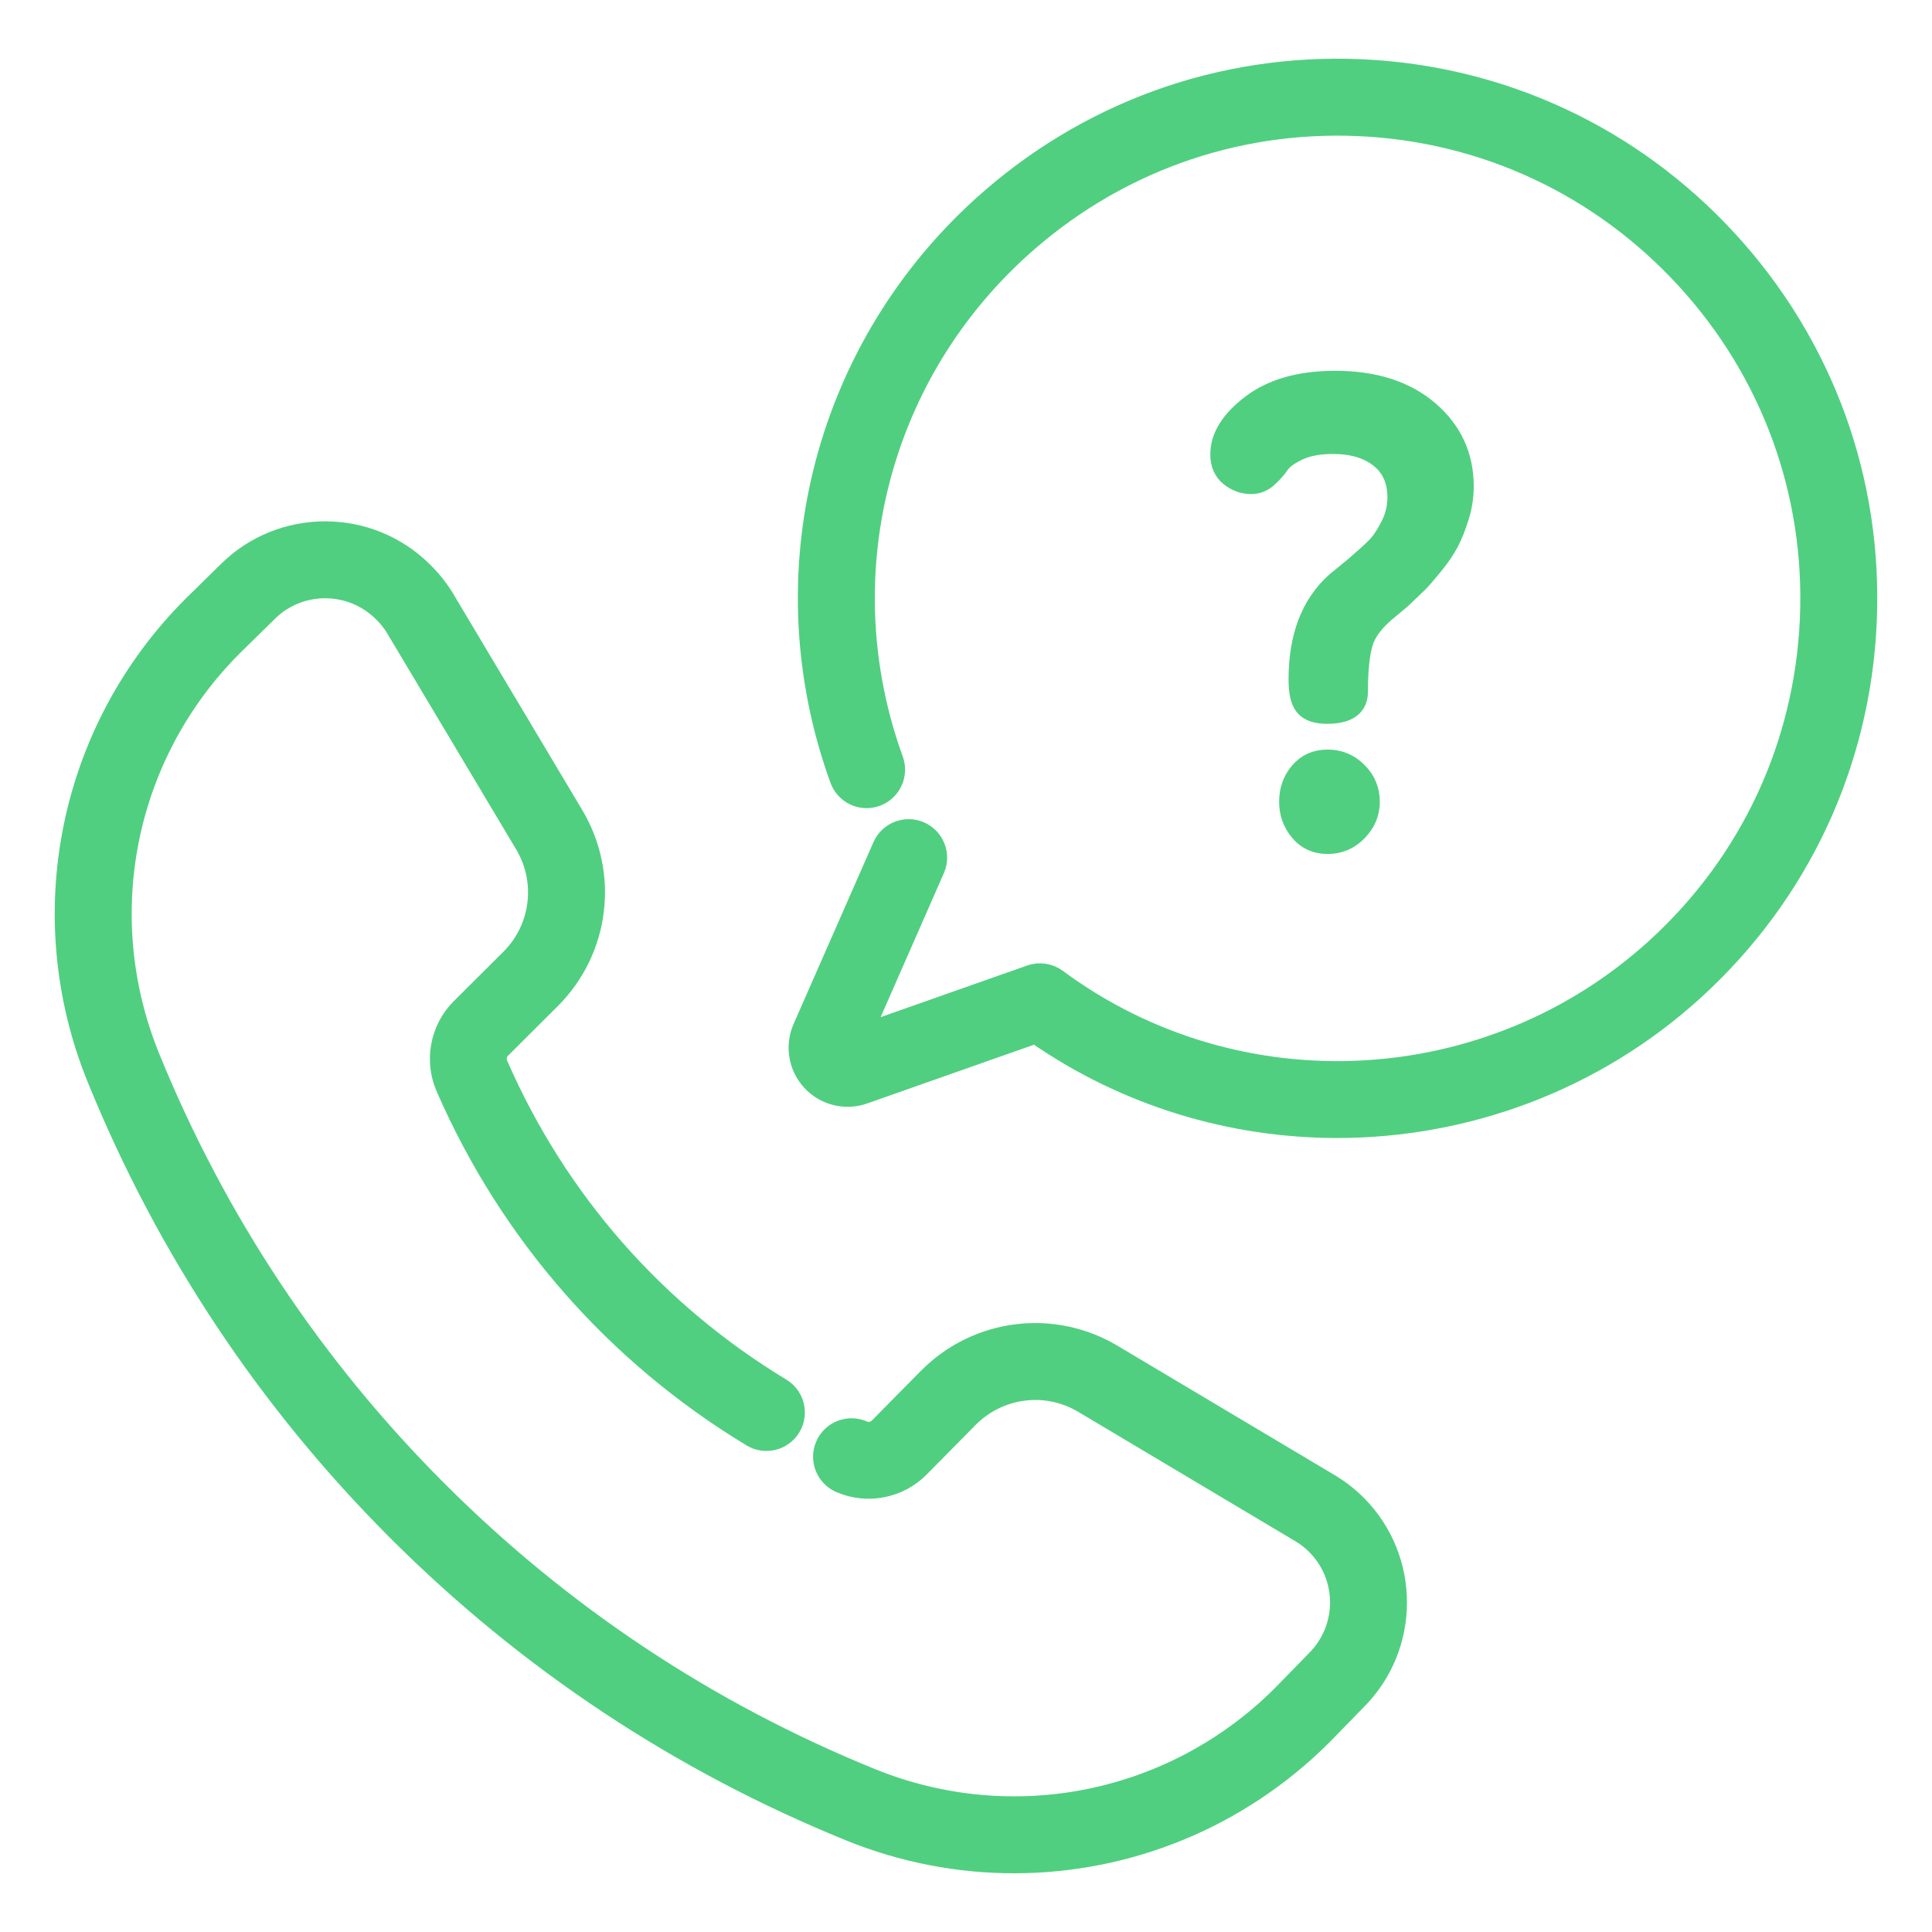 <svg xmlns="http://www.w3.org/2000/svg" width="40" height="40" viewBox="0 0 40 40" fill="none"><mask id="path-1-outside-1_4820_1149" maskUnits="userSpaceOnUse" x="0.333" y="0.416" width="39" height="39" fill="black"><rect fill="white" x="0.333" y="0.416" width="39" height="39"></rect><path d="M29.587 8.499C29.102 8.084 28.454 7.877 27.642 7.877C26.916 7.877 26.337 8.041 25.905 8.369C25.473 8.698 25.258 9.043 25.258 9.406C25.258 9.605 25.324 9.759 25.458 9.867C25.591 9.975 25.74 10.029 25.903 10.029C26.032 10.029 26.146 9.985 26.245 9.896C26.344 9.808 26.428 9.714 26.497 9.614C26.566 9.514 26.695 9.42 26.885 9.331C27.074 9.243 27.311 9.199 27.595 9.199C28 9.199 28.323 9.295 28.564 9.488C28.805 9.68 28.925 9.951 28.925 10.301C28.925 10.506 28.876 10.705 28.776 10.897C28.677 11.089 28.578 11.234 28.478 11.332C28.379 11.431 28.23 11.565 28.031 11.736L27.655 12.044C27.137 12.505 26.878 13.18 26.878 14.068C26.878 14.341 26.923 14.529 27.014 14.632C27.105 14.734 27.258 14.786 27.474 14.786C27.906 14.786 28.122 14.63 28.122 14.319C28.122 13.878 28.156 13.541 28.226 13.308C28.295 13.075 28.476 12.841 28.77 12.608L29.018 12.4L29.357 12.076C29.427 12.007 29.534 11.884 29.678 11.707C29.822 11.53 29.931 11.37 30.005 11.227C30.079 11.085 30.149 10.91 30.214 10.703C30.279 10.495 30.312 10.284 30.312 10.068C30.312 9.437 30.07 8.914 29.587 8.499Z"></path><path d="M28.109 15.978C27.936 15.805 27.729 15.719 27.487 15.719C27.245 15.719 27.05 15.805 26.904 15.978C26.756 16.151 26.683 16.358 26.683 16.6C26.683 16.833 26.756 17.039 26.904 17.216C27.05 17.393 27.245 17.481 27.487 17.481C27.729 17.481 27.936 17.393 28.109 17.216C28.282 17.039 28.368 16.833 28.368 16.6C28.368 16.358 28.282 16.151 28.109 15.978Z"></path><path d="M28.094 31.151C27.932 30.989 27.751 30.846 27.55 30.724L23.031 28.032C21.799 27.3 20.232 27.497 19.218 28.513L18.192 29.552C18.109 29.637 17.979 29.662 17.87 29.614C17.568 29.482 17.216 29.619 17.084 29.921C16.952 30.222 17.089 30.574 17.391 30.706C17.95 30.952 18.614 30.824 19.042 30.389L20.064 29.354C20.691 28.727 21.66 28.604 22.421 29.056L26.934 31.745C27.049 31.815 27.155 31.898 27.249 31.993C27.902 32.648 27.901 33.713 27.24 34.371L26.532 35.096C24.296 37.329 20.959 38.002 18.032 36.809C14.657 35.436 11.639 33.433 9.062 30.856C6.485 28.279 4.482 25.261 3.109 21.886C1.916 18.959 2.589 15.622 4.818 13.39L5.547 12.674C6.201 12.023 7.265 12.023 7.925 12.679C8.019 12.771 8.103 12.874 8.174 12.986L10.861 17.488C11.313 18.25 11.191 19.219 10.565 19.845L9.522 20.884C9.098 21.317 8.981 21.978 9.23 22.531C10.551 25.55 12.739 28.048 15.559 29.754C15.84 29.925 16.207 29.835 16.378 29.553C16.548 29.271 16.458 28.904 16.176 28.734C13.568 27.155 11.543 24.844 10.321 22.049C10.32 22.046 10.319 22.043 10.318 22.041C10.268 21.933 10.291 21.803 10.369 21.723L11.407 20.689C12.421 19.677 12.618 18.11 11.886 16.878C11.886 16.878 9.189 12.359 9.187 12.355C9.065 12.162 8.92 11.983 8.761 11.829C7.643 10.715 5.823 10.716 4.708 11.826L3.978 12.543C1.405 15.12 0.63 18.964 2.004 22.335C3.438 25.859 5.529 29.01 8.219 31.7C10.909 34.389 14.059 36.48 17.582 37.914C18.69 38.365 19.848 38.585 20.996 38.584C23.343 38.584 25.646 37.666 27.38 35.935L28.087 35.21C29.208 34.093 29.211 32.272 28.094 31.151Z"></path><path d="M35.779 4.976C33.797 2.816 31.099 1.556 28.181 1.426C25.264 1.298 22.465 2.315 20.299 4.291C17.007 7.297 15.861 11.947 17.382 16.139C17.494 16.448 17.836 16.609 18.145 16.496C18.455 16.384 18.615 16.042 18.503 15.732C17.148 11.996 18.168 7.851 21.104 5.172C23.034 3.41 25.529 2.503 28.129 2.618C30.729 2.733 33.133 3.857 34.9 5.783C36.669 7.711 37.58 10.213 37.464 12.826C37.348 15.441 36.22 17.852 34.288 19.616C30.844 22.759 25.629 23.031 21.887 20.262C21.728 20.144 21.521 20.113 21.334 20.178L17.864 21.401L19.359 17.996C19.491 17.695 19.354 17.343 19.053 17.21C18.751 17.078 18.399 17.215 18.267 17.517L16.613 21.282C16.45 21.655 16.523 22.089 16.8 22.388C17.077 22.687 17.504 22.792 17.889 22.657L21.437 21.407C23.318 22.715 25.504 23.361 27.686 23.361C30.352 23.361 33.011 22.396 35.092 20.497C37.26 18.518 38.526 15.812 38.656 12.88C38.786 9.946 37.764 7.14 35.779 4.976Z"></path></mask><path d="M29.587 8.499C29.102 8.084 28.454 7.877 27.642 7.877C26.916 7.877 26.337 8.041 25.905 8.369C25.473 8.698 25.258 9.043 25.258 9.406C25.258 9.605 25.324 9.759 25.458 9.867C25.591 9.975 25.74 10.029 25.903 10.029C26.032 10.029 26.146 9.985 26.245 9.896C26.344 9.808 26.428 9.714 26.497 9.614C26.566 9.514 26.695 9.42 26.885 9.331C27.074 9.243 27.311 9.199 27.595 9.199C28 9.199 28.323 9.295 28.564 9.488C28.805 9.68 28.925 9.951 28.925 10.301C28.925 10.506 28.876 10.705 28.776 10.897C28.677 11.089 28.578 11.234 28.478 11.332C28.379 11.431 28.23 11.565 28.031 11.736L27.655 12.044C27.137 12.505 26.878 13.18 26.878 14.068C26.878 14.341 26.923 14.529 27.014 14.632C27.105 14.734 27.258 14.786 27.474 14.786C27.906 14.786 28.122 14.63 28.122 14.319C28.122 13.878 28.156 13.541 28.226 13.308C28.295 13.075 28.476 12.841 28.77 12.608L29.018 12.4L29.357 12.076C29.427 12.007 29.534 11.884 29.678 11.707C29.822 11.53 29.931 11.37 30.005 11.227C30.079 11.085 30.149 10.91 30.214 10.703C30.279 10.495 30.312 10.284 30.312 10.068C30.312 9.437 30.07 8.914 29.587 8.499Z" fill="#50CF80"></path><path d="M28.109 15.978C27.936 15.805 27.729 15.719 27.487 15.719C27.245 15.719 27.05 15.805 26.904 15.978C26.756 16.151 26.683 16.358 26.683 16.6C26.683 16.833 26.756 17.039 26.904 17.216C27.05 17.393 27.245 17.481 27.487 17.481C27.729 17.481 27.936 17.393 28.109 17.216C28.282 17.039 28.368 16.833 28.368 16.6C28.368 16.358 28.282 16.151 28.109 15.978Z" fill="#50CF80"></path><path d="M28.094 31.151C27.932 30.989 27.751 30.846 27.55 30.724L23.031 28.032C21.799 27.3 20.232 27.497 19.218 28.513L18.192 29.552C18.109 29.637 17.979 29.662 17.87 29.614C17.568 29.482 17.216 29.619 17.084 29.921C16.952 30.222 17.089 30.574 17.391 30.706C17.95 30.952 18.614 30.824 19.042 30.389L20.064 29.354C20.691 28.727 21.66 28.604 22.421 29.056L26.934 31.745C27.049 31.815 27.155 31.898 27.249 31.993C27.902 32.648 27.901 33.713 27.24 34.371L26.532 35.096C24.296 37.329 20.959 38.002 18.032 36.809C14.657 35.436 11.639 33.433 9.062 30.856C6.485 28.279 4.482 25.261 3.109 21.886C1.916 18.959 2.589 15.622 4.818 13.39L5.547 12.674C6.201 12.023 7.265 12.023 7.925 12.679C8.019 12.771 8.103 12.874 8.174 12.986L10.861 17.488C11.313 18.25 11.191 19.219 10.565 19.845L9.522 20.884C9.098 21.317 8.981 21.978 9.23 22.531C10.551 25.55 12.739 28.048 15.559 29.754C15.84 29.925 16.207 29.835 16.378 29.553C16.548 29.271 16.458 28.904 16.176 28.734C13.568 27.155 11.543 24.844 10.321 22.049C10.32 22.046 10.319 22.043 10.318 22.041C10.268 21.933 10.291 21.803 10.369 21.723L11.407 20.689C12.421 19.677 12.618 18.11 11.886 16.878C11.886 16.878 9.189 12.359 9.187 12.355C9.065 12.162 8.92 11.983 8.761 11.829C7.643 10.715 5.823 10.716 4.708 11.826L3.978 12.543C1.405 15.12 0.63 18.964 2.004 22.335C3.438 25.859 5.529 29.01 8.219 31.7C10.909 34.389 14.059 36.48 17.582 37.914C18.69 38.365 19.848 38.585 20.996 38.584C23.343 38.584 25.646 37.666 27.38 35.935L28.087 35.21C29.208 34.093 29.211 32.272 28.094 31.151Z" fill="#50CF80"></path><path d="M35.779 4.976C33.797 2.816 31.099 1.556 28.181 1.426C25.264 1.298 22.465 2.315 20.299 4.291C17.007 7.297 15.861 11.947 17.382 16.139C17.494 16.448 17.836 16.609 18.145 16.496C18.455 16.384 18.615 16.042 18.503 15.732C17.148 11.996 18.168 7.851 21.104 5.172C23.034 3.41 25.529 2.503 28.129 2.618C30.729 2.733 33.133 3.857 34.9 5.783C36.669 7.711 37.58 10.213 37.464 12.826C37.348 15.441 36.22 17.852 34.288 19.616C30.844 22.759 25.629 23.031 21.887 20.262C21.728 20.144 21.521 20.113 21.334 20.178L17.864 21.401L19.359 17.996C19.491 17.695 19.354 17.343 19.053 17.21C18.751 17.078 18.399 17.215 18.267 17.517L16.613 21.282C16.45 21.655 16.523 22.089 16.8 22.388C17.077 22.687 17.504 22.792 17.889 22.657L21.437 21.407C23.318 22.715 25.504 23.361 27.686 23.361C30.352 23.361 33.011 22.396 35.092 20.497C37.26 18.518 38.526 15.812 38.656 12.88C38.786 9.946 37.764 7.14 35.779 4.976Z" fill="#50CF80"></path><path d="M29.587 8.499C29.102 8.084 28.454 7.877 27.642 7.877C26.916 7.877 26.337 8.041 25.905 8.369C25.473 8.698 25.258 9.043 25.258 9.406C25.258 9.605 25.324 9.759 25.458 9.867C25.591 9.975 25.74 10.029 25.903 10.029C26.032 10.029 26.146 9.985 26.245 9.896C26.344 9.808 26.428 9.714 26.497 9.614C26.566 9.514 26.695 9.42 26.885 9.331C27.074 9.243 27.311 9.199 27.595 9.199C28 9.199 28.323 9.295 28.564 9.488C28.805 9.68 28.925 9.951 28.925 10.301C28.925 10.506 28.876 10.705 28.776 10.897C28.677 11.089 28.578 11.234 28.478 11.332C28.379 11.431 28.23 11.565 28.031 11.736L27.655 12.044C27.137 12.505 26.878 13.18 26.878 14.068C26.878 14.341 26.923 14.529 27.014 14.632C27.105 14.734 27.258 14.786 27.474 14.786C27.906 14.786 28.122 14.63 28.122 14.319C28.122 13.878 28.156 13.541 28.226 13.308C28.295 13.075 28.476 12.841 28.77 12.608L29.018 12.4L29.357 12.076C29.427 12.007 29.534 11.884 29.678 11.707C29.822 11.53 29.931 11.37 30.005 11.227C30.079 11.085 30.149 10.91 30.214 10.703C30.279 10.495 30.312 10.284 30.312 10.068C30.312 9.437 30.07 8.914 29.587 8.499Z" stroke="#50CF80" stroke-width="0.4" mask="url(#path-1-outside-1_4820_1149)"></path><path d="M28.109 15.978C27.936 15.805 27.729 15.719 27.487 15.719C27.245 15.719 27.05 15.805 26.904 15.978C26.756 16.151 26.683 16.358 26.683 16.6C26.683 16.833 26.756 17.039 26.904 17.216C27.05 17.393 27.245 17.481 27.487 17.481C27.729 17.481 27.936 17.393 28.109 17.216C28.282 17.039 28.368 16.833 28.368 16.6C28.368 16.358 28.282 16.151 28.109 15.978Z" stroke="#50CF80" stroke-width="0.4" mask="url(#path-1-outside-1_4820_1149)"></path><path d="M28.094 31.151C27.932 30.989 27.751 30.846 27.55 30.724L23.031 28.032C21.799 27.3 20.232 27.497 19.218 28.513L18.192 29.552C18.109 29.637 17.979 29.662 17.87 29.614C17.568 29.482 17.216 29.619 17.084 29.921C16.952 30.222 17.089 30.574 17.391 30.706C17.95 30.952 18.614 30.824 19.042 30.389L20.064 29.354C20.691 28.727 21.66 28.604 22.421 29.056L26.934 31.745C27.049 31.815 27.155 31.898 27.249 31.993C27.902 32.648 27.901 33.713 27.24 34.371L26.532 35.096C24.296 37.329 20.959 38.002 18.032 36.809C14.657 35.436 11.639 33.433 9.062 30.856C6.485 28.279 4.482 25.261 3.109 21.886C1.916 18.959 2.589 15.622 4.818 13.39L5.547 12.674C6.201 12.023 7.265 12.023 7.925 12.679C8.019 12.771 8.103 12.874 8.174 12.986L10.861 17.488C11.313 18.25 11.191 19.219 10.565 19.845L9.522 20.884C9.098 21.317 8.981 21.978 9.23 22.531C10.551 25.55 12.739 28.048 15.559 29.754C15.84 29.925 16.207 29.835 16.378 29.553C16.548 29.271 16.458 28.904 16.176 28.734C13.568 27.155 11.543 24.844 10.321 22.049C10.32 22.046 10.319 22.043 10.318 22.041C10.268 21.933 10.291 21.803 10.369 21.723L11.407 20.689C12.421 19.677 12.618 18.11 11.886 16.878C11.886 16.878 9.189 12.359 9.187 12.355C9.065 12.162 8.92 11.983 8.761 11.829C7.643 10.715 5.823 10.716 4.708 11.826L3.978 12.543C1.405 15.12 0.63 18.964 2.004 22.335C3.438 25.859 5.529 29.01 8.219 31.7C10.909 34.389 14.059 36.48 17.582 37.914C18.69 38.365 19.848 38.585 20.996 38.584C23.343 38.584 25.646 37.666 27.38 35.935L28.087 35.21C29.208 34.093 29.211 32.272 28.094 31.151Z" stroke="#50CF80" stroke-width="0.4" mask="url(#path-1-outside-1_4820_1149)"></path><path d="M35.779 4.976C33.797 2.816 31.099 1.556 28.181 1.426C25.264 1.298 22.465 2.315 20.299 4.291C17.007 7.297 15.861 11.947 17.382 16.139C17.494 16.448 17.836 16.609 18.145 16.496C18.455 16.384 18.615 16.042 18.503 15.732C17.148 11.996 18.168 7.851 21.104 5.172C23.034 3.41 25.529 2.503 28.129 2.618C30.729 2.733 33.133 3.857 34.9 5.783C36.669 7.711 37.58 10.213 37.464 12.826C37.348 15.441 36.22 17.852 34.288 19.616C30.844 22.759 25.629 23.031 21.887 20.262C21.728 20.144 21.521 20.113 21.334 20.178L17.864 21.401L19.359 17.996C19.491 17.695 19.354 17.343 19.053 17.21C18.751 17.078 18.399 17.215 18.267 17.517L16.613 21.282C16.45 21.655 16.523 22.089 16.8 22.388C17.077 22.687 17.504 22.792 17.889 22.657L21.437 21.407C23.318 22.715 25.504 23.361 27.686 23.361C30.352 23.361 33.011 22.396 35.092 20.497C37.26 18.518 38.526 15.812 38.656 12.88C38.786 9.946 37.764 7.14 35.779 4.976Z" stroke="#50CF80" stroke-width="0.4" mask="url(#path-1-outside-1_4820_1149)"></path></svg>